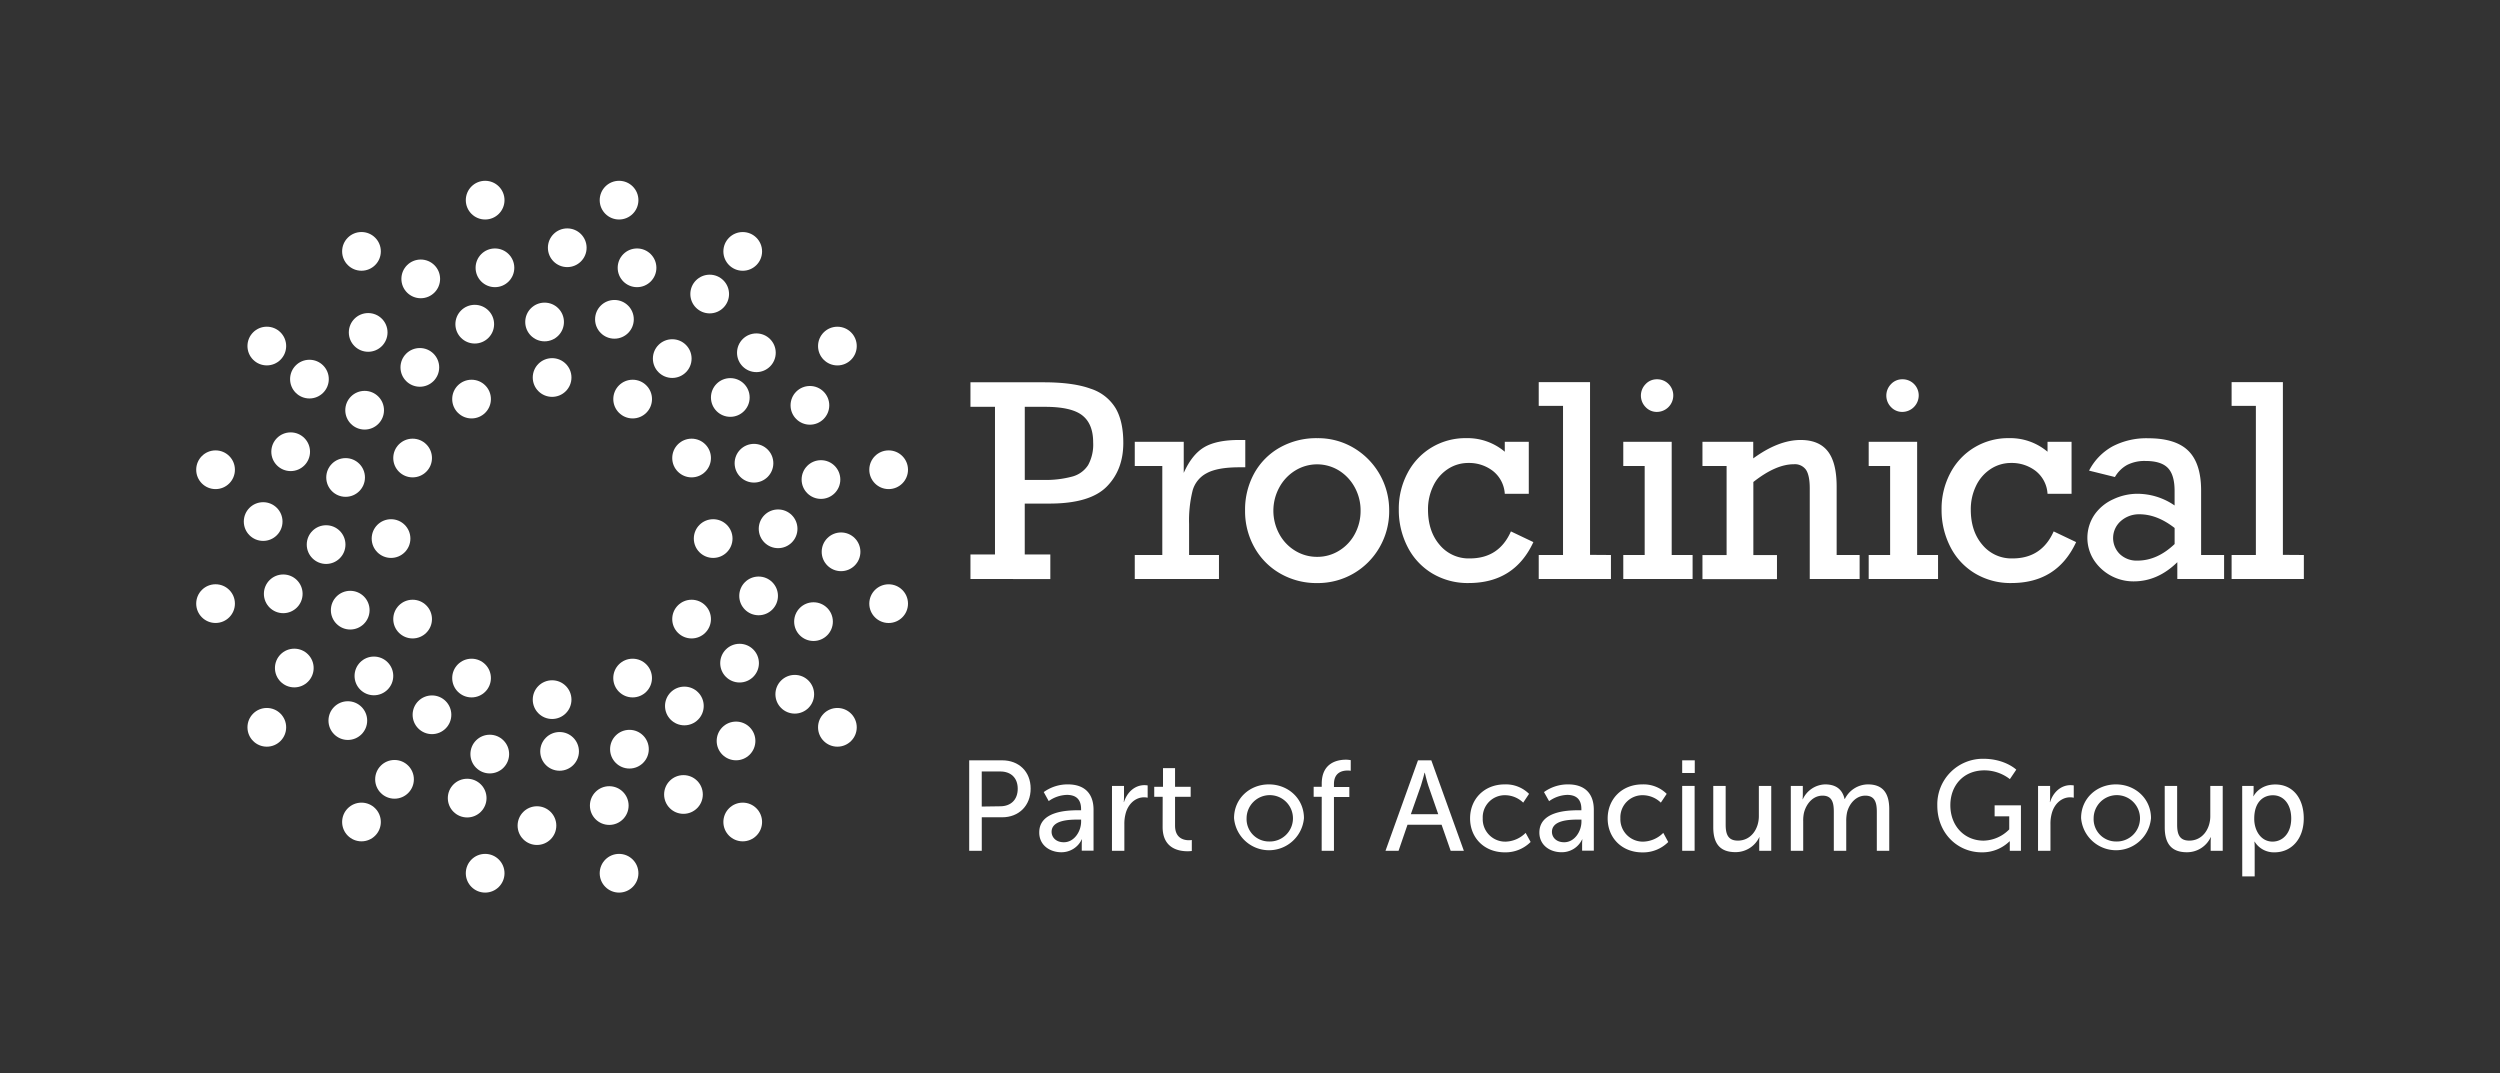 <svg xmlns="http://www.w3.org/2000/svg" viewBox="0 0 855.09 367.14"><rect x="0" y="0" width="855.09" height="367.14" fill="#333333" stroke="none"/><defs><style>.cls-1{fill:#fff;}</style></defs><g id="Logo"><circle class="cls-1" cx="162.38" cy="110.88" r="6.62"/><circle class="cls-1" cx="215.29" cy="256.25" r="6.62"/><circle class="cls-1" cx="143.6" cy="125.66" r="6.62"/><circle class="cls-1" cx="234.08" cy="241.47" r="6.62"/><circle class="cls-1" cx="124.72" cy="140.31" r="6.62"/><circle class="cls-1" cx="252.96" cy="226.82" r="6.62"/><circle class="cls-1" cx="118.21" cy="163.31" r="6.62"/><circle class="cls-1" cx="259.47" cy="203.82" r="6.62"/><circle class="cls-1" cx="111.54" cy="186.27" r="6.62"/><circle class="cls-1" cx="266.14" cy="180.87" r="6.62"/><circle class="cls-1" cx="119.79" cy="208.7" r="6.62"/><circle class="cls-1" cx="257.89" cy="158.44" r="6.62"/><circle class="cls-1" cx="127.89" cy="231.19" r="6.62"/><circle class="cls-1" cx="249.79" cy="135.95" r="6.62"/><circle class="cls-1" cx="147.75" cy="244.48" r="6.62"/><circle class="cls-1" cx="229.93" cy="122.65" r="6.62"/><circle class="cls-1" cx="167.52" cy="257.92" r="6.62"/><circle class="cls-1" cx="210.16" cy="109.22" r="6.62"/><circle class="cls-1" cx="191.4" cy="257" r="6.62"/><circle class="cls-1" cx="186.27" cy="110.13" r="6.62"/><circle class="cls-1" cx="134.94" cy="266.56" r="6.62"/><circle class="cls-1" cx="242.74" cy="100.57" r="6.62"/><circle class="cls-1" cx="159.79" cy="272.98" r="6.62"/><circle class="cls-1" cx="217.89" cy="91.6" r="6.62"/><circle class="cls-1" cx="183.66" cy="282.39" r="6.62"/><circle class="cls-1" cx="194.02" cy="84.74" r="6.62"/><circle class="cls-1" cx="208.39" cy="275.53" r="6.62"/><circle class="cls-1" cx="169.29" cy="91.6" r="6.62"/><circle class="cls-1" cx="233.77" cy="271.74" r="6.62"/><circle class="cls-1" cx="143.91" cy="95.39" r="6.62"/><circle class="cls-1" cx="251.75" cy="253.43" r="6.62"/><circle class="cls-1" cx="125.93" cy="113.7" r="6.62"/><circle class="cls-1" cx="271.84" cy="237.46" r="6.62"/><circle class="cls-1" cx="105.84" cy="129.67" r="6.62"/><circle class="cls-1" cx="278.25" cy="212.62" r="6.62"/><circle class="cls-1" cx="99.42" cy="154.51" r="6.62"/><circle class="cls-1" cx="287.67" cy="188.74" r="6.62"/><circle class="cls-1" cx="90.01" cy="178.39" r="6.62"/><circle class="cls-1" cx="280.8" cy="164.02" r="6.62"/><circle class="cls-1" cx="96.88" cy="203.11" r="6.62"/><circle class="cls-1" cx="277.02" cy="138.64" r="6.62"/><circle class="cls-1" cx="100.66" cy="228.49" r="6.62"/><circle class="cls-1" cx="258.71" cy="120.66" r="6.62"/><circle class="cls-1" cx="118.97" cy="246.47" r="6.62"/><circle class="cls-1" cx="165.94" cy="68.46" r="6.62"/><circle class="cls-1" cx="254.04" cy="85.99" r="6.62"/><circle class="cls-1" cx="303.95" cy="160.67" r="6.62"/><circle class="cls-1" cx="286.42" cy="248.77" r="6.62"/><circle class="cls-1" cx="211.74" cy="298.68" r="6.62"/><circle class="cls-1" cx="123.64" cy="281.15" r="6.62"/><circle class="cls-1" cx="73.73" cy="206.46" r="6.62"/><circle class="cls-1" cx="91.26" cy="118.36" r="6.62"/><circle class="cls-1" cx="123.64" cy="85.98" r="6.62"/><circle class="cls-1" cx="211.74" cy="68.46" r="6.62"/><circle class="cls-1" cx="286.42" cy="118.37" r="6.62"/><circle class="cls-1" cx="303.95" cy="206.47" r="6.62"/><circle class="cls-1" cx="254.04" cy="281.15" r="6.62"/><circle class="cls-1" cx="165.94" cy="298.68" r="6.62"/><circle class="cls-1" cx="91.26" cy="248.77" r="6.62"/><circle class="cls-1" cx="73.73" cy="160.67" r="6.62"/><circle class="cls-1" cx="188.84" cy="129.12" r="6.62"/><circle class="cls-1" cx="188.84" cy="239.3" r="6.62"/><circle class="cls-1" cx="161.29" cy="136.5" r="6.62"/><circle class="cls-1" cx="216.38" cy="231.92" r="6.62"/><circle class="cls-1" cx="236.55" cy="211.75" r="6.62"/><circle class="cls-1" cx="141.13" cy="156.66" r="6.62"/><circle class="cls-1" cx="133.75" cy="184.21" r="6.62"/><circle class="cls-1" cx="243.93" cy="184.21" r="6.62"/><circle class="cls-1" cx="141.13" cy="211.75" r="6.62"/><circle class="cls-1" cx="236.55" cy="156.66" r="6.62"/><circle class="cls-1" cx="161.29" cy="231.92" r="6.62"/><circle class="cls-1" cx="216.39" cy="136.5" r="6.62"/><path class="cls-1" d="M384.21,151.52q0,9.19-5.67,14.92t-19.2,5.8H350.5v17.41h8.75v8.4H331.93v-8.4h8.39v-50.5h-8.39v-8.39h25q10.14,0,16.1,2.19a15.49,15.49,0,0,1,8.55,6.67Q384.22,144.11,384.21,151.52Zm-10.31-.22q0-6.3-3.71-9.22t-12.68-2.93h-7v25h6.3a34.81,34.81,0,0,0,9.91-1.14,9.31,9.31,0,0,0,5.45-3.92A14.64,14.64,0,0,0,373.9,151.3Z"/><path class="cls-1" d="M406.71,179.21v10.62h10.22v8.22h-28.8v-8.22h9.42V159.38h-9.42v-8.26h16.75v10.63q2.81-6.3,7-8.78t11.95-2.48h2.1v9.34h-2q-7.5,0-11.16,2a9.59,9.59,0,0,0-4.85,5.94A42.48,42.48,0,0,0,406.71,179.21Z"/><path class="cls-1" d="M475.15,174.65a24.65,24.65,0,0,1-3.26,12.5,24.3,24.3,0,0,1-21.34,12.28,24.83,24.83,0,0,1-12.73-3.3,23.34,23.34,0,0,1-8.82-9,25.28,25.28,0,0,1-3.14-12.5A25.69,25.69,0,0,1,429,161.88a22.76,22.76,0,0,1,8.78-8.82,25.38,25.38,0,0,1,12.77-3.19,23.9,23.9,0,0,1,12.54,3.37,24.75,24.75,0,0,1,12.06,21.41Zm-24.6,15.81a14,14,0,0,0,7.54-2.15,14.86,14.86,0,0,0,5.36-5.76,16.57,16.57,0,0,0,1.92-7.9,16.39,16.39,0,0,0-1.92-7.81,15.41,15.41,0,0,0-5.36-5.83,14.25,14.25,0,0,0-15.18,0,15.28,15.28,0,0,0-5.4,5.82,16.67,16.67,0,0,0,0,15.72,15,15,0,0,0,5.45,5.8A14.2,14.2,0,0,0,450.55,190.46Z"/><path class="cls-1" d="M514.69,154.51v-3.39h8.21v17.77h-8.21a10.76,10.76,0,0,0-4.11-7.84,13.31,13.31,0,0,0-8.26-2.7,12.64,12.64,0,0,0-7.21,2.15,14.12,14.12,0,0,0-4.93,5.8,18.25,18.25,0,0,0-1.75,8q0,7.38,3.93,12A12.87,12.87,0,0,0,502.72,191q10,0,14.07-9.24l7.68,3.66q-6.48,14-22.15,14a23.58,23.58,0,0,1-12.46-3.3,22.39,22.39,0,0,1-8.42-9.07,27.42,27.42,0,0,1-3-12.77,26,26,0,0,1,3-12.5,22.22,22.22,0,0,1,8.28-8.77,22.46,22.46,0,0,1,11.75-3.15A19.75,19.75,0,0,1,514.69,154.51Z"/><path class="cls-1" d="M551,189.83v8.22h-24.7v-8.22h8.31v-51h-8.31v-8.12h17.55v59.07Z"/><path class="cls-1" d="M578.93,189.83v8.22H555.22v-8.22h7.32V159.38h-7.32v-8.26h16.56v38.71Zm-6.61-54.52a5.63,5.63,0,0,1-5.58,5.58,5.21,5.21,0,0,1-3.88-1.65,5.6,5.6,0,0,1,0-7.86,5.21,5.21,0,0,1,3.88-1.65,5.5,5.5,0,0,1,5.58,5.58Z"/><path class="cls-1" d="M628.2,166.48v23.35h7.86v8.22H619v-31q0-4.42-1.27-6.34a4.64,4.64,0,0,0-4.18-1.92q-6.16,0-13.84,6.07v25h8.08v8.22H582.3v-8.22h8.26V159.38H582.3v-8.26h17.37v5.67q8.63-6.3,16.21-6.3,6.29,0,9.31,3.89T628.2,166.48Z"/><path class="cls-1" d="M662.88,189.83v8.22H639.16v-8.22h7.33V159.38h-7.33v-8.26h16.57v38.71Zm-6.61-54.52a5.65,5.65,0,0,1-5.59,5.58,5.22,5.22,0,0,1-3.88-1.65,5.6,5.6,0,0,1,0-7.86,5.22,5.22,0,0,1,3.88-1.65,5.5,5.5,0,0,1,5.59,5.58Z"/><path class="cls-1" d="M700.33,154.51v-3.39h8.22v17.77h-8.22a10.71,10.71,0,0,0-4.1-7.84,13.36,13.36,0,0,0-8.27-2.7,12.64,12.64,0,0,0-7.21,2.15,14.12,14.12,0,0,0-4.93,5.8,18.39,18.39,0,0,0-1.74,8q0,7.38,3.93,12A12.87,12.87,0,0,0,688.37,191q9.95,0,14.06-9.24l7.68,3.66q-6.47,14-22.15,14a23.54,23.54,0,0,1-12.45-3.3,22.33,22.33,0,0,1-8.42-9.07,27.43,27.43,0,0,1-3-12.77,26,26,0,0,1,3-12.5,22.15,22.15,0,0,1,8.28-8.77,22.42,22.42,0,0,1,11.74-3.15A19.75,19.75,0,0,1,700.33,154.51Z"/><path class="cls-1" d="M752.86,167.69v22.14h7.86v8.22h-16v-5.76q-6.69,6.56-14.91,6.56a16.13,16.13,0,0,1-13.69-7.39,14.11,14.11,0,0,1,.23-15.36,15.61,15.61,0,0,1,6.45-5.33,19.35,19.35,0,0,1,8.17-1.88,22.45,22.45,0,0,1,12.82,4v-5q0-5.49-2.33-7.86t-7.63-2.36a13.08,13.08,0,0,0-6.28,1.36,10.93,10.93,0,0,0-4.17,4.13l-8.84-2.19a19.74,19.74,0,0,1,8.08-8.32,25,25,0,0,1,12.1-2.75q9.42,0,13.77,4.29T752.86,167.69Zm-21.79,24.06q6.78,0,12.73-5.67v-5.49q-6-4.69-12.06-4.69a9.36,9.36,0,0,0-6.32,2.3,7.71,7.71,0,0,0-.34,11.34A8.32,8.32,0,0,0,731.07,191.75Z"/><path class="cls-1" d="M788,189.83v8.22H763.29v-8.22h8.3v-51h-8.3v-8.12h17.54v59.07Z"/></g><g id="Part_of_Acacium_Group" data-name="Part of Acacium Group"><path class="cls-1" d="M331.5,260.06h11.3c5.65,0,9.72,3.81,9.72,9.67s-4.07,9.81-9.72,9.81h-7V291H331.5Zm10.6,15.72c3.72,0,6-2.32,6-6s-2.28-5.91-6-5.91h-6.31v12Z"/><path class="cls-1" d="M368.77,277.14h1v-.4c0-3.63-2.05-4.86-4.86-4.86A11.23,11.23,0,0,0,358.7,274L357,270.92a13.86,13.86,0,0,1,8.27-2.63c5.61,0,8.76,3.06,8.76,8.67v14H370v-2.1a16.07,16.07,0,0,1,.09-1.75H370A7.67,7.67,0,0,1,363,291.5c-3.81,0-7.54-2.32-7.54-6.74C355.41,277.44,365.05,277.14,368.77,277.14Zm-4.9,10.94c3.59,0,5.91-3.76,5.91-7.05v-.7h-1.1c-3.19,0-9,.22-9,4.21C359.71,286.33,361.11,288.08,363.87,288.08Z"/><path class="cls-1" d="M380.34,268.81h4.11v3.86a15.33,15.33,0,0,1-.09,1.66h.09c1-3.24,3.59-5.78,7-5.78a7.22,7.22,0,0,1,1.09.09v4.2a6.17,6.17,0,0,0-1.22-.13c-2.72,0-5.21,1.93-6.22,5.21a13.63,13.63,0,0,0-.53,4V291h-4.24Z"/><path class="cls-1" d="M397.68,272.54h-2.89v-3.42h3v-6.39h4.12v6.39h5.34v3.42h-5.34v9.85c0,4.42,3.11,5,4.73,5a5.49,5.49,0,0,0,1-.08v3.76a11.21,11.21,0,0,1-1.48.09c-2.85,0-8.5-.88-8.5-8.28Z"/><path class="cls-1" d="M434,268.29c6.61,0,12,4.86,12,11.56a12,12,0,0,1-23.91,0C422.08,273.15,427.42,268.29,434,268.29Zm0,19.53a7.93,7.93,0,1,0-7.62-8A7.66,7.66,0,0,0,434,287.82Z"/><path class="cls-1" d="M452.08,272.54h-2.76v-3.42h2.76v-1.05c0-7.31,5.52-8.23,8.32-8.23A9.25,9.25,0,0,1,462,260v3.63a6.73,6.73,0,0,0-1.09-.08c-1.63,0-4.65.52-4.65,4.64v1h5.26v3.42h-5.26V291h-4.2Z"/><path class="cls-1" d="M493.07,282.08H481.42L478.36,291h-4.47L485,260.06h4.56L500.69,291h-4.51Zm-5.82-17.78s-.7,2.81-1.23,4.38l-3.46,9.81h9.37l-3.41-9.81c-.53-1.57-1.18-4.38-1.18-4.38Z"/><path class="cls-1" d="M514.67,268.29a11.22,11.22,0,0,1,8.32,3.24l-2,3a9,9,0,0,0-6.13-2.54,7.55,7.55,0,0,0-7.71,7.88,7.68,7.68,0,0,0,7.84,8,10,10,0,0,0,6.83-3l1.71,3.11a12.11,12.11,0,0,1-8.84,3.55c-7,0-11.87-4.95-11.87-11.61S507.7,268.29,514.67,268.29Z"/><path class="cls-1" d="M539.89,277.14h1v-.4c0-3.63-2.06-4.86-4.86-4.86a11.24,11.24,0,0,0-6.18,2.15l-1.75-3.11a13.91,13.91,0,0,1,8.28-2.63c5.6,0,8.76,3.06,8.76,8.67v14h-4v-2.1a16.07,16.07,0,0,1,.09-1.75h-.09a7.65,7.65,0,0,1-7.09,4.38c-3.81,0-7.53-2.32-7.53-6.74C526.54,277.44,536.17,277.14,539.89,277.14ZM535,288.08c3.59,0,5.91-3.76,5.91-7.05v-.7h-1.09c-3.2,0-9,.22-9,4.21C530.83,286.33,532.23,288.08,535,288.08Z"/><path class="cls-1" d="M561.75,268.29a11.22,11.22,0,0,1,8.32,3.24l-2,3a9,9,0,0,0-6.13-2.54,7.55,7.55,0,0,0-7.71,7.88,7.68,7.68,0,0,0,7.84,8,10.05,10.05,0,0,0,6.83-3L570.6,288a12.15,12.15,0,0,1-8.85,3.55c-7,0-11.87-4.95-11.87-11.61S554.79,268.29,561.75,268.29Z"/><path class="cls-1" d="M575.37,260.06h4.3v4.33h-4.3Zm0,8.75h4.25V291h-4.25Z"/><path class="cls-1" d="M586,268.81h4.24V282c0,3.07.62,5.52,4.17,5.52,4.51,0,7.18-4,7.18-8.37V268.81h4.24V291h-4.11V288a14.11,14.11,0,0,1,.09-1.62h-.09a8.94,8.94,0,0,1-8.15,5.08c-5,0-7.57-2.63-7.57-8.5Z"/><path class="cls-1" d="M612.52,268.81h4.11v2.94c0,.87-.08,1.62-.08,1.62h.08a8.66,8.66,0,0,1,7.62-5.08c3.72,0,5.91,1.71,6.66,5H631a8.9,8.9,0,0,1,7.88-5c5,0,7.31,2.85,7.31,8.49V291h-4.25V277.7c0-3.1-.61-5.56-3.94-5.56-3.11,0-5.43,2.63-6.22,5.65a13.78,13.78,0,0,0-.3,3.07V291h-4.25V277.7c0-2.89-.44-5.56-3.85-5.56-3.24,0-5.52,2.67-6.35,5.83a12.13,12.13,0,0,0-.27,2.89V291h-4.24Z"/><path class="cls-1" d="M678.39,259.53c7.4,0,11.25,3.72,11.25,3.72l-2.19,3.24a14.23,14.23,0,0,0-8.71-3c-7.27,0-11.65,5.3-11.65,11.91,0,7.19,4.9,12.13,11.38,12.13a12.63,12.63,0,0,0,8.76-3.85v-4.47h-5v-3.76h9V291h-3.81v-1.92c0-.66,0-1.32,0-1.32h-.09a13.3,13.3,0,0,1-9.5,3.77c-8.32,0-15.2-6.57-15.2-16A15.58,15.58,0,0,1,678.39,259.53Z"/><path class="cls-1" d="M697.09,268.81h4.12v3.86a15.33,15.33,0,0,1-.09,1.66h.09c1-3.24,3.59-5.78,7-5.78a7.4,7.4,0,0,1,1.09.09v4.2a6.2,6.2,0,0,0-1.23-.13c-2.71,0-5.21,1.93-6.21,5.21a13.3,13.3,0,0,0-.53,4V291h-4.25Z"/><path class="cls-1" d="M723.72,268.29c6.61,0,12,4.86,12,11.56a12,12,0,0,1-23.91,0C711.77,273.15,717.11,268.29,723.72,268.29Zm0,19.53a7.93,7.93,0,1,0-7.62-8A7.65,7.65,0,0,0,723.72,287.82Z"/><path class="cls-1" d="M740.41,268.81h4.25V282c0,3.07.61,5.52,4.16,5.52,4.51,0,7.18-4,7.18-8.37V268.81h4.25V291h-4.12V288a14.11,14.11,0,0,1,.09-1.62h-.09A8.93,8.93,0,0,1,748,291.5c-5,0-7.58-2.63-7.58-8.5Z"/><path class="cls-1" d="M766.91,268.81h3.9v1.89a15.26,15.26,0,0,1-.09,1.62h.09s1.88-4,7.44-4c6,0,9.72,4.73,9.72,11.6,0,7.06-4.24,11.61-10,11.61a7.7,7.7,0,0,1-6.79-3.64h-.09a18.87,18.87,0,0,1,.09,1.93v9.94h-4.25Zm10.38,19.05c3.5,0,6.39-2.89,6.39-7.92,0-4.82-2.58-7.93-6.26-7.93-3.33,0-6.39,2.32-6.39,8C771,283.92,773.22,287.86,777.29,287.86Z"/></g></svg>